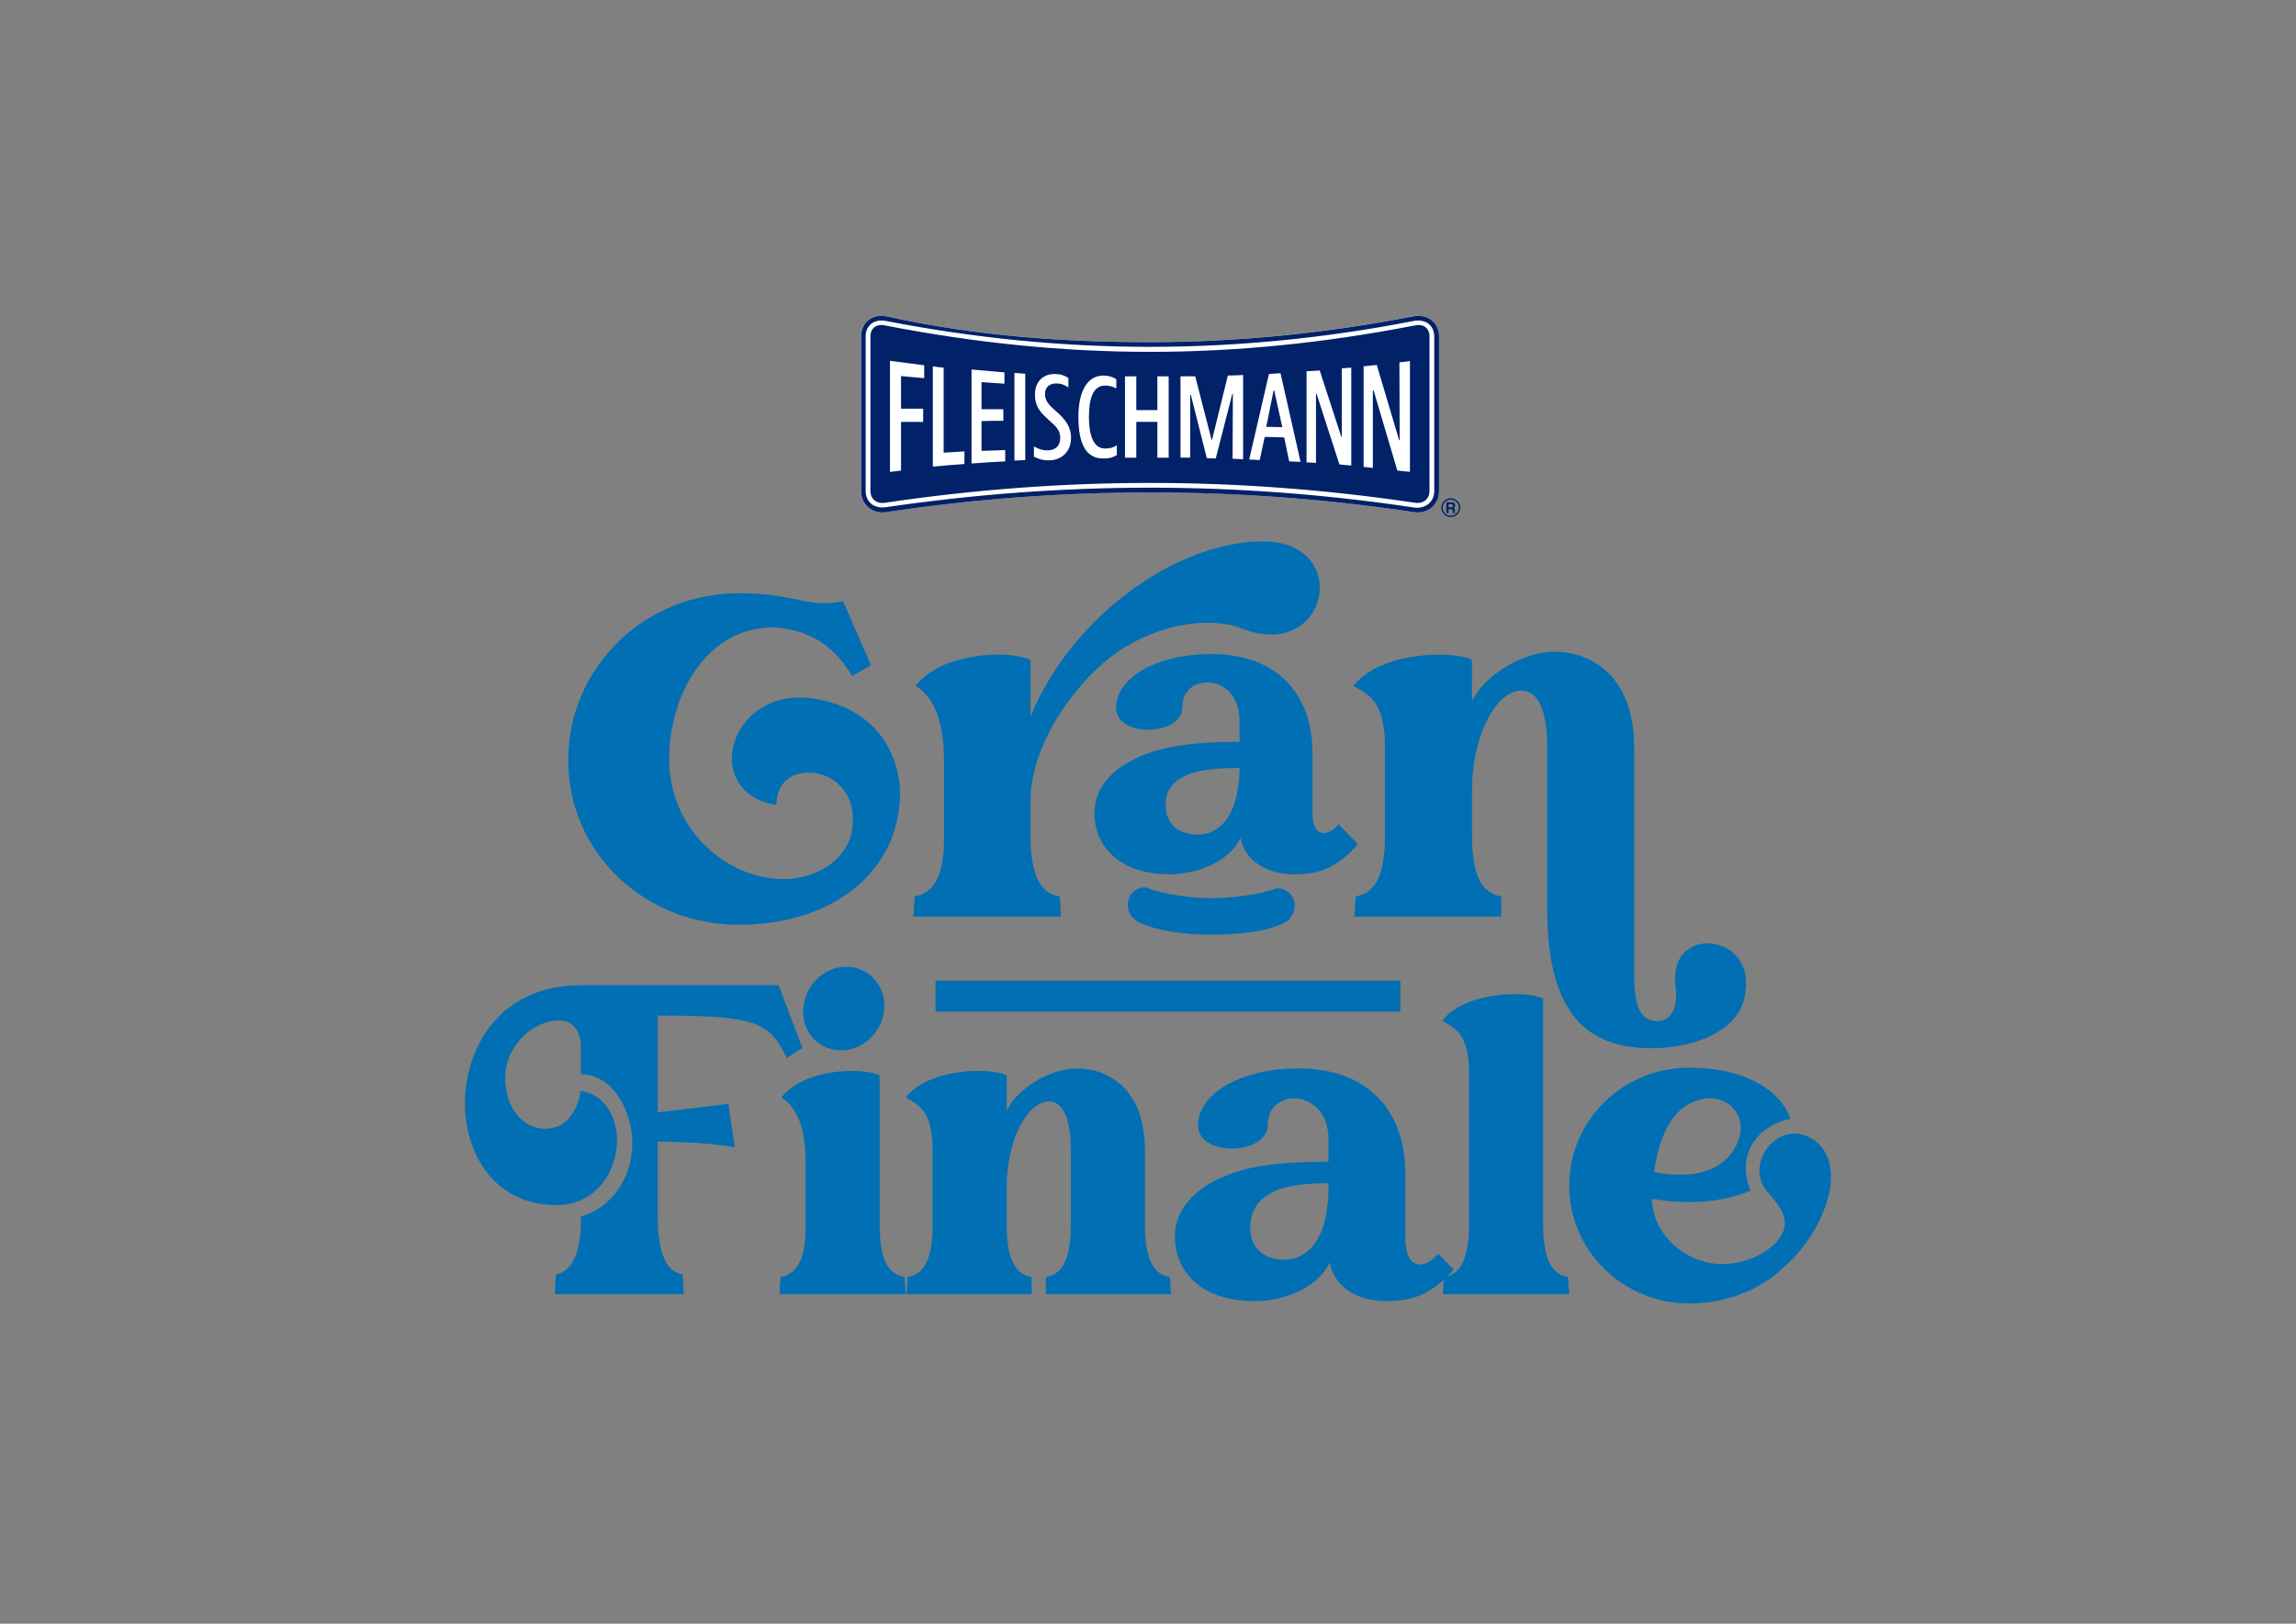 <?xml version="1.0" encoding="UTF-8"?> <svg xmlns="http://www.w3.org/2000/svg" id="ARTE" viewBox="0 0 841.89 595.28"><rect x="0" y="0" width="841.89" height="595.28" fill="#808080" stroke="none"/><defs><style> .cls-1 { fill: none; } .cls-2 { fill: #006fb3; } .cls-3 { fill: #012169; } .cls-4 { fill: #fff; } </style></defs><g><g><g><path class="cls-4" d="m323.58,187.85c.58,0,1.16-.1,1.74-.19,32.33-4.83,64.47-7.14,96.32-7.14,32.04,0,63.99,2.32,96.32,7.14.58.1,1.16.19,1.74.19,4.54,0,7.91-3.38,7.91-7.91v-56.56c0-4.44-3.28-7.62-7.53-7.62-.77,0-1.74.1-2.51.29-32.04,6.18-64.18,9.36-95.94,9.36-31.37,0-63.89-2.22-96.13-9.36-.87-.19-1.64-.29-2.41-.29-4.44,0-7.43,3.28-7.43,7.43v56.85c0,4.15,3.09,7.82,7.91,7.82"></path><path class="cls-3" d="m517,172.99c-1.45-.1-2.61-.29-4.63-.48l-8.69-29.34h-.29s0,28.38,0,28.38c-1.06-.1-1.74-.19-3.38-.39v-36.87c2.22-.19,3.18-.29,4.83-.48l8.2,27.6h.19s-.1-28.57-.1-28.57c1.06-.1,2.7-.29,3.86-.48v40.63Zm-21.52-2.32c-1.35-.1-2.99-.29-4.34-.39l-8.4-25.96h-.19s0,25.38,0,25.38c-1.16-.1-2.03-.1-3.47-.19v-33.4c1.64-.1,3.28-.19,4.83-.29l7.91,24.32h.19s0-25.09,0-25.09c1.06-.1,2.32-.19,3.47-.29v35.9Zm-25.29-14.09l-2.99-13.51h-.19s-2.7,13.42-2.7,13.42c2.03,0,3.76.1,5.89.1m6.66,12.74c-.97,0-2.7-.1-4.15-.19l-1.83-8.78c-2.61-.1-4.63-.1-7.14-.19l-1.83,8.49c-.48,0-2.22-.1-3.86-.19l7.24-31.37c1.83-.1,2.8-.19,4.25-.29l7.34,32.53Zm-21.04-.96c-1.83-.1-2.22-.1-3.86-.19l.1-23.84h-.19s-6.08,23.74-6.08,23.74c-.58,0-2.22-.1-3.28-.1l-5.89-23.36h-.19s0,23.16,0,23.16h-3.57v-29.82s5.4,0,5.4,0l5.98,23.26h.19s5.79-23.55,5.79-23.55c1.83,0,3.86-.1,5.6-.19v30.89Zm-132.32,16.02c.39,0,.58,0,1.16-.1,32.72-4.83,65.05-7.24,97-7.24,32.24,0,64.28,2.41,97,7.24.58.1.77.1,1.16.1,2.51,0,4.34-1.74,4.34-4.34v-56.75c0-2.61-1.64-4.15-4.05-4.15-.48,0-.96.1-1.45.19-32.82,6.37-64.86,9.65-97,9.65-32.04,0-64.18-3.28-97-9.65-.48-.1-.96-.19-1.45-.19-2.41,0-4.05,1.54-4.05,4.15v56.75c0,2.61,1.83,4.34,4.34,4.34m196.12,1.74c-.48,0-.77,0-1.35-.1-32.43-4.83-64.57-7.24-96.61-7.24-32.14,0-64.38,2.41-96.71,7.14-.58.1-.97.1-1.45.1-3.67,0-6.08-2.51-6.08-5.98v-56.85c0-3.38,2.41-5.69,5.79-5.69.58,0,.96,0,1.74.19,32.43,6.27,64.57,9.46,96.71,9.46,32.04,0,64.47-3.19,96.52-9.46.77-.19,1.26-.19,1.93-.19,3.09,0,5.79,2.03,5.79,5.89v56.66c0,3.57-2.7,6.08-6.27,6.08m-107.13-18.34v-29.82s4.15,0,4.15,0v12.36h7.72s0-12.36,0-12.36h4.15v29.82s-4.15,0-4.15,0v-13.13h-7.72s0,13.13,0,13.13h-4.15Zm-8.01.29c-6.37,0-9.07-5.5-9.07-15.25,0-9.27,3.18-15.15,9.17-15.15,1.74,0,3.28.39,4.73,1.35v3.38c-1.45-.77-2.51-1.06-4.15-1.06-4.44,0-5.89,4.92-5.89,11.58,0,6.08,1.45,11.49,5.89,11.49,1.83,0,2.89-.29,4.34-1.16v3.57c-1.35.77-2.41,1.25-5.02,1.25m-19.88.68c-2.32,0-3.57-.39-5.5-1.35v-3.76c1.45.77,2.7,1.45,5.02,1.45,2.7,0,4.63-1.54,4.63-4.54,0-3.18-1.93-4.44-3.96-6.37-2.41-2.32-5.31-4.34-5.31-9.56,0-4.83,3.09-7.53,7.24-7.53,2.03,0,3.48.48,5.02,1.45v3.47c-1.25-.77-2.32-1.45-4.54-1.45s-4.05,1.25-4.05,3.86c0,2.99,2.12,4.54,4.54,6.76,2.8,2.51,5.02,5.11,5.02,9.36,0,4.92-3.38,8.2-8.11,8.2m-12.64.1v-32.14c1.35.1,2.61.19,3.96.29v31.66c-1.35.1-2.7.1-3.96.19m-15.73,1.06v-34.46c4.25.39,7.82.68,12.06,1.06v4.15c-2.8-.19-5.6-.39-8.4-.58v9.94h8.01v4.25c-2.7,0-5.41,0-8.01.1v10.91c2.9-.1,5.79-.19,8.69-.29v4.15c-4.34.19-8.01.48-12.35.77m-14.19,1.16v-36.77c1.25.19,2.12.29,3.96.48v31.17c2.7-.19,5.02-.29,7.63-.48v4.63c-4.05.29-7.63.58-11.58.96m-15.73,1.93v-40.73c4.15.58,8.4,1.06,12.55,1.64v4.73c-2.8-.29-5.69-.48-8.49-.77v11.97h8.11v4.83s-8.11,0-8.11,0v17.86c-1.83.19-2.7.29-4.05.48m-2.7,14.86c.58,0,1.16-.1,1.74-.19,32.33-4.83,64.47-7.14,96.32-7.14,32.04,0,63.99,2.32,96.32,7.14.58.1,1.16.19,1.74.19,4.54,0,7.91-3.38,7.91-7.91v-56.56c0-4.44-3.28-7.62-7.53-7.62-.77,0-1.74.1-2.51.29-32.04,6.18-64.18,9.36-95.94,9.36-31.37,0-63.89-2.22-96.13-9.36-.87-.19-1.64-.29-2.41-.29-4.44,0-7.43,3.28-7.43,7.43v56.85c0,4.15,3.09,7.82,7.91,7.82"></path></g><g><path class="cls-3" d="m533.08,186.27c.3-.2.51-.51.51-1.02,0-.61-.41-1.12-1.42-1.12h-1.83v3.97s.81,0,.81,0v-1.42h.92c.51,0,.61.2.61.71v.71s.81,0,.81,0v-.81c0-.71-.2-.92-.41-1.02Zm-.92-.3h-1.02s0-1.12,0-1.12h.92c.31,0,.71.1.71.51,0,.41-.2.61-.61.61Z"></path><path class="cls-3" d="m531.96,182.66c-1.83,0-3.46,1.52-3.46,3.46,0,1.93,1.63,3.46,3.46,3.46,1.83,0,3.46-1.52,3.46-3.46,0-1.93-1.63-3.46-3.46-3.46Zm0,6.41c-1.63,0-2.95-1.32-2.95-2.95,0-1.63,1.32-2.95,2.95-2.95,1.63,0,2.95,1.32,2.95,2.95,0,1.63-1.32,2.95-2.95,2.95Z"></path></g></g><g><g><path class="cls-2" d="m208.35,278.75c0-34.02,27.92-61.27,62.62-61.27,20.82,0,25.11,5.62,38.17,2.97l10.24,23.45-6.94,3.96c-7.6-12.88-17.68-17.18-28.91-17.84-24.45,0-38.16,24.61-38.16,48.39s18.34,42.12,39.32,43.77c12.56,1.16,26.43-5.95,27.92-18.99,1.32-12.06-6.28-18.83-14.04-19.82-7.1-.83-13.88,2.64-13.88,11.73-27.59-4.29-18.01-42.45,12.22-39.14,25.94,2.97,36.02,23.95,32.38,42.94-4.3,24.44-27.59,40.14-58.32,40.14-34.69,0-62.62-26.43-62.62-60.29Z"></path><path class="cls-2" d="m455.17,230.36c-9.91-3.96-28.75-2.81-45.77,8.92-12.22,8.42-31.55,31.22-31.55,54.83v12.22c0,17.84,5.62,21.47,10.74,22.3l.5,7.43h-54.19l.5-7.43c5.12-.83,10.74-4.95,10.74-20.65v-29.07c0-17.51-5.45-24.44-10.41-27.42,9.58-12.55,34.69-13.21,42.13-9.58v20.81c6.61-16.19,17.51-29.89,29.41-40.3,23.63-20.32,45.1-23.95,55.68-23.95,33.37,0,24.12,44.6-7.76,31.88Z"></path><path class="cls-2" d="m497.95,309.47c-7.6,8.59-14.21,11.07-23.13,11.07-9.75,0-18.17-4.46-19.99-13.38,0,0-.16.17-.16.33-3.47,7.6-14.54,13.05-26.1,13.05-18.17-.16-27.1-10.24-27.26-22.13-.16-10.9,8.59-18.83,21.81-22.96,8.92-2.81,20.16-3.47,31.39-3.47v-7.76c0-9.58-6.28-14.04-11.9-14.04-4.79,0-9.09,3.14-9.09,9.08.16,10.57-24.12,11.4-24.29.33,0-11.23,15.04-19.82,34.86-19.82,25.44,0,37.17,16.02,37.17,36.17v22.46c0,7.6,4.79,9.25,9.58,3.8l7.1,7.27Zm-27.76,29.24c-7.27,3.14-17.02,3.96-26.27,3.96s-18.67-1.16-25.77-4.29c-7.44-3.3-5.29-13.05,1.82-13.05,6.94,2.64,16.85,3.96,23.96,3.96s17.51-1.16,24.28-3.63c7.6,0,8.92,10.07,1.98,13.05Zm-15.69-56.16v-.99c-10.08,0-27.1.5-27.1,13.54,0,5.78,3.47,10.9,11.9,10.9,6.61,0,14.71-5.12,15.2-23.45Z"></path><path class="cls-2" d="m639.53,366.29c-2.97,12.06-18.5,18-34.2,18-22.63,0-38-11.89-38-50.71v-59.62c0-17.51-5.62-20.81-9.25-20.81-10.24,0-18.34,18.17-18.34,36.17v17.01c0,17.84,5.62,21.47,10.74,22.3v7.43h-53.86l.5-7.43c5.12-.83,10.74-4.46,10.74-22.3v-32.37c0-17.51-6.61-19.49-11.57-22.46,9.58-12.55,36.02-13.21,43.45-9.58v15.19c4.46-9.58,18.67-18.17,30.23-18.17,12.89,0,29.24,8.26,29.24,35.18v76.8c0,10.07-.83,23.45,8.42,23.45,4.13,0,7.93-3.47,6.77-12.55-1.65-13.05,7.44-17.51,15.2-15.52,7.27,1.82,12.72,8.75,9.91,19.98Z"></path></g><g><path class="cls-2" d="m294.23,384.17l-5.77,3.72c-6.19-13.43-11.97-15.54-45.89-15.54h-1.41v35.45l25.9-3.08,2.39,15.86c-8.87-1.46-18.44-1.94-28.3-2.1v26.87c0,17.48,4.78,21.04,9.15,21.85l.42,7.28h-47.3l.42-7.28c4.37-.81,9.15-4.86,9.15-20.23v-.97c10.7-2.91,18.86-13.6,18.86-27.03,0-10.68-6.48-25.09-18.86-25.09v-9.71c0-6.64-3.1-10.03-7.88-10.03-10.42,0-19.85,10.03-19.85,20.72,0,12.62,7.46,18.94,14.64,18.94,6.33,0,11.26-4.21,13.09-13.92,20.55,3.56,16.9,41.92-9.01,41.92-23.65,0-34.77-20.56-33.37-40.63,1.55-21.37,15.77-39.98,42.38-39.98h72.5l8.73,22.98Z"></path><path class="cls-2" d="m332.11,474.49h-46.32l.43-6.33c4.36-.7,9.15-4.22,9.15-17.6v-24.78c0-14.92-4.65-20.84-8.87-23.37,8.16-10.7,29.71-11.26,36.04-8.16v54.9c0,15.2,4.78,18.3,9.15,19.01l.42,6.33Zm-37.31-106.57c1.69-8.73,9.29-14.36,17.32-13.37,8.03.99,13.52,8.59,11.83,17.18-1.69,8.45-9.15,14.22-17.32,13.23-8.02-.98-13.51-8.45-11.83-17.03Z"></path><path class="cls-2" d="m392.66,449.15v-27.59c0-14.92-4.79-17.74-7.89-17.74-8.73,0-15.63,15.49-15.63,30.83v14.5c0,15.2,4.78,18.3,9.15,19.01v6.33h-45.89l.42-6.33c4.36-.7,9.15-3.8,9.15-19.01v-27.59c0-14.92-5.63-16.61-9.86-19.15,8.17-10.7,30.69-11.26,37.03-8.16v12.95c3.8-8.16,15.91-15.49,25.76-15.49,10.98,0,24.92,7.04,24.92,29.99v27.45c0,15.2,4.78,18.3,9.15,19.01l.42,6.33h-45.89v-6.33c4.36-.7,9.15-3.8,9.15-19.01Z"></path><path class="cls-2" d="m533.03,465.48c-8.03,9.01-15.06,11.54-24.5,11.54-10.28,0-19.15-4.65-20.98-14.22-.14.28-.14.42-.28.56-3.66,7.88-15.35,13.8-27.59,13.66-19.15-.14-28.72-10.7-28.86-23.37-.14-11.54,9.15-19.85,23.09-24.21,9.43-2.96,21.4-3.52,33.22-3.52v-8.31c0-10.14-6.62-14.92-12.67-14.92-5.07,0-9.57,3.38-9.57,9.57.14,11.26-25.48,12.11-25.62.42,0-11.83,15.91-20.98,36.74-20.98,26.89,0,39.28,16.89,39.28,38.29v23.65c0,12.25,7.04,11.83,12.11,6.05l5.63,5.77Zm-45.89-28.58v-3.1c-10.56,0-28.72.84-28.72,16.33,0,6.19,3.66,11.69,12.67,11.69,6.9,0,15.49-5.49,16.05-24.92Z"></path><path class="cls-2" d="m538.66,449.15v-55.75c0-14.92-5.63-16.61-9.86-19.15,8.17-10.7,30.69-11.26,37.03-8.16v83.06c0,15.2,4.78,18.3,9.15,19.01l.42,6.33h-46.32l.42-6.33c4.36-.7,9.15-3.8,9.15-19.01Z"></path><path class="cls-2" d="m654.67,464.07c-9.01,8.87-21.82,13.8-35.2,13.8-24.36,0-44.07-19.29-44.07-43.22s19.71-43.22,44.07-43.22c19.43,0,33.22,7.74,37.02,18.72-13.09,2.96-19.71,13.8-14.64,26.33-1.27.56-2.68,1.13-4.08,1.55-8.16,2.53-19,3.8-32.1,1.41.42,13.23,11.97,23.09,24.07,23.93,6.76.56,15.2-1.97,20.84-7.18,6.48-6.62,4.36-11.54-2.53-19.29-4.93-5.63-3.1-13.8,1.97-18.16,5.21-4.51,12.25-4.22,17.46,1.27,9.43,10.56.42,32.24-12.81,44.06Zm-48.15-34.35c20.41,3.8,28.86-4.51,31.25-12.67,2.53-8.73-4.5-15.06-11.69-14.36-12.39,1.13-17.74,13.52-19.57,27.03Z"></path></g><path class="cls-2" d="m513.47,359.55v11.33h-170.41v-11.33h170.41Z"></path></g></g><rect class="cls-1" x="140.75" y="85.12" width="560.38" height="423.38"></rect></svg> 